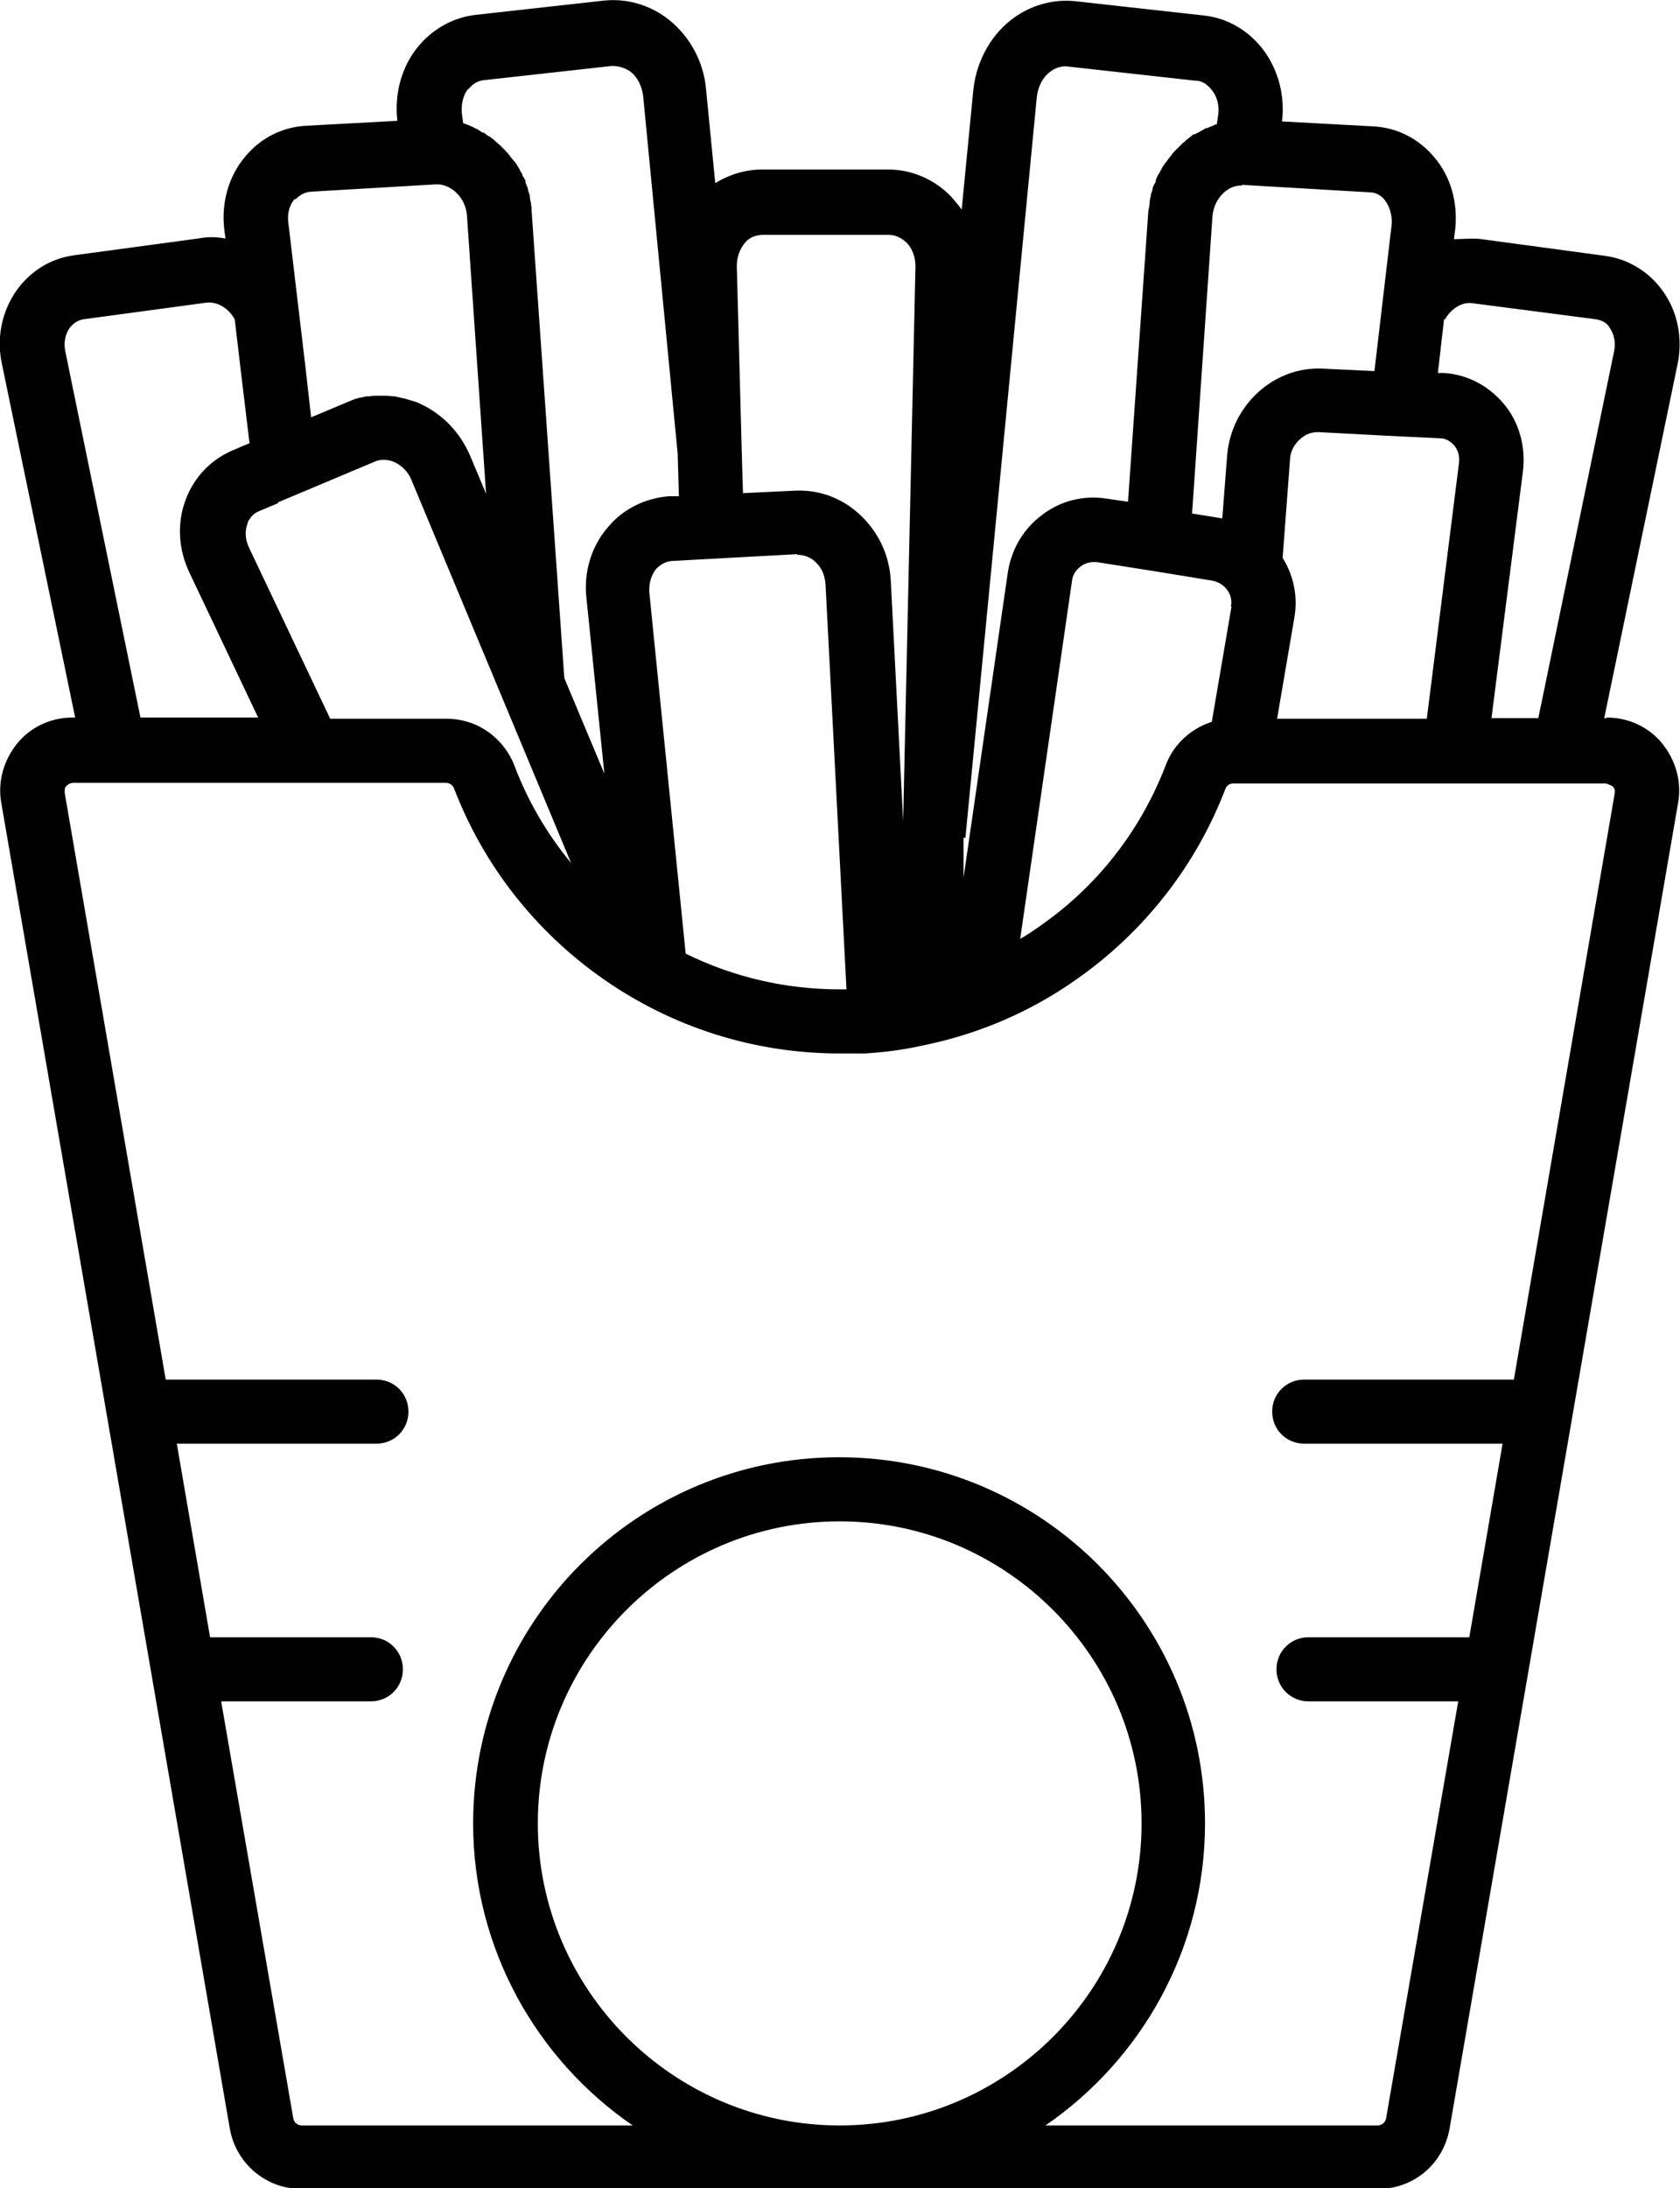 <?xml version="1.0" encoding="UTF-8"?><svg id="Ebene_2" xmlns="http://www.w3.org/2000/svg" viewBox="0 0 27.27 35.5"><g id="Ebene_1-2"><path d="M26.08,11.65h-.04l1.19-5.74c.09-.42,0-.86-.24-1.19-.22-.31-.56-.52-.94-.57l-2-.27c-.15-.02-.3,0-.45,0l.02-.15c.05-.43-.07-.87-.34-1.18-.25-.3-.6-.48-.99-.5l-1.48-.08c.05-.42-.06-.84-.31-1.17-.24-.31-.58-.51-.97-.55L17.46,.02c-.38-.04-.76,.07-1.07,.32-.33,.27-.54,.67-.59,1.11l-.19,1.95c-.05-.07-.11-.14-.17-.21-.27-.28-.64-.44-1.02-.44h-2.05c-.27,0-.53,.08-.76,.22l-.15-1.53c-.04-.44-.26-.84-.59-1.11-.31-.25-.69-.36-1.07-.32l-2.07,.23c-.38,.04-.73,.24-.97,.55-.25,.32-.36,.75-.31,1.17l-1.48,.08c-.39,.02-.74,.2-.99,.5-.27,.32-.39,.75-.34,1.18l.02,.15c-.15-.03-.29-.03-.45,0l-2,.27c-.38,.05-.71,.25-.94,.57-.24,.34-.33,.77-.24,1.19l1.19,5.74h-.04c-.35,0-.68,.15-.9,.42-.22,.27-.32,.62-.26,.96l3.71,21.51c.1,.57,.59,.98,1.16,.98H22.37c.58,0,1.06-.41,1.16-.98l3.71-21.51c.06-.34-.04-.69-.26-.96s-.55-.42-.9-.42v.02Zm-2.63-6.46c.1-.18,.28-.3,.46-.27l2,.26c.12,.02,.19,.08,.22,.14,.07,.1,.1,.24,.07,.38l-1.23,5.95h-.76l.51-4c.05-.4-.06-.81-.32-1.11-.25-.29-.59-.47-.98-.49h-.08l.1-.87h.01Zm-.71,1.89l.63,.03c.12,0,.19,.07,.23,.11,.07,.08,.1,.19,.08,.31l-.52,4.13h-2.43l.28-1.64c.06-.34-.01-.68-.19-.97l.12-1.6c.01-.16,.1-.29,.22-.37,.07-.05,.15-.07,.24-.07l1.33,.07h.01Zm-2.58-4.08h.02l2.05,.12c.12,0,.21,.07,.25,.13,.08,.1,.12,.25,.11,.39l-.16,1.36h0l-.12,1.02-.84-.04c-.79-.04-1.48,.59-1.55,1.4l-.08,1.03-.49-.08,.33-4.81c.02-.29,.24-.52,.48-.51h0Zm-.17,6.84l-.32,1.87c-.34,.11-.62,.36-.75,.71-.41,1.06-1.11,1.96-2.05,2.61-.1,.07-.2,.14-.31,.2l.84-5.8c.01-.1,.06-.18,.14-.24,.08-.06,.17-.08,.27-.07l.89,.14h0l.98,.16c.1,.02,.18,.07,.24,.15s.08,.18,.06,.27h.01Zm-4.32,3.76l1.16-12.03c.02-.16,.09-.31,.21-.4,.06-.05,.17-.11,.3-.09l2.07,.23c.13,0,.21,.09,.26,.15,.09,.11,.13,.27,.1,.43l-.02,.13h-.03l-.03,.02s-.06,.02-.1,.04h-.02c-.06,.04-.12,.07-.18,.1h-.02s-.07,.06-.1,.08h0s-.04,.03-.05,.05h-.01l-.09,.09-.02,.02-.04,.04s-.03,.03-.04,.05-.03,.03-.04,.05l-.03,.04s-.02,.03-.04,.05c-.01,.02-.03,.04-.04,.06l-.02,.04s-.03,.05-.04,.07l-.02,.03s-.02,.05-.03,.07v.03s-.04,.06-.05,.1v.02l-.03,.09v.02s-.02,.07-.02,.11v.02s-.01,.08-.02,.11l-.33,4.72-.34-.05c-.37-.06-.75,.03-1.05,.26-.3,.22-.5,.55-.56,.93l-.72,4.96v-.65h.03ZM12.1,3.93c.05-.06,.15-.12,.28-.12h2.05c.13,0,.22,.07,.28,.12,.1,.1,.15,.24,.15,.39l-.2,9-.2-3.89c-.02-.41-.19-.78-.48-1.06-.3-.29-.68-.43-1.08-.41l-.84,.04-.02-.68-.08-3c0-.15,.05-.29,.14-.39Zm.84,5.07c.15,0,.25,.07,.3,.12,.1,.09,.15,.22,.16,.36l.34,6.57h-.11c-.88,0-1.73-.2-2.5-.58l-.59-5.86c-.01-.14,.03-.28,.11-.38,.05-.05,.13-.12,.26-.13l2.03-.11h0ZM7.6,1.45c.05-.06,.13-.14,.26-.15l2.07-.23c.13,0,.23,.04,.3,.09,.12,.09,.19,.24,.21,.4l.56,5.8,.02,.69h-.16c-.38,.03-.74,.2-.99,.5-.27,.31-.4,.73-.35,1.16l.29,2.84-.65-1.55-.53-7.57s0-.08-.01-.11v-.02s-.02-.07-.02-.11v-.02l-.03-.09v-.02s-.03-.07-.04-.1v-.03s-.03-.06-.05-.08v-.02s-.04-.06-.05-.09l-.02-.03s-.03-.06-.05-.08l-.02-.02s-.03-.04-.05-.06l-.02-.03s-.04-.05-.06-.07l-.02-.02-.06-.06-.02-.02s-.05-.04-.07-.06l-.02-.02s-.05-.04-.08-.06h-.01s-.05-.04-.08-.06h-.02l-.09-.06h-.01s-.07-.04-.1-.05h0s-.07-.03-.11-.04h0l-.02-.13c-.02-.16,.01-.32,.1-.43h0Zm-2.81,1.79c.05-.05,.13-.12,.25-.13l2.05-.12h0c.24,0,.47,.22,.49,.51l.31,4.51-.26-.62c-.16-.37-.44-.67-.81-.84-.04-.02-.09-.04-.14-.05h0s-.09-.03-.13-.04h-.01s-.09-.02-.13-.03h-.02s-.09-.01-.13-.01h-.17s-.06,0-.09,.01h-.05s-.06,.01-.09,.02c-.01,0-.03,0-.05,.01-.05,.01-.09,.03-.14,.05l-.62,.26-.09-.8-.28-2.36c-.02-.15,.02-.29,.11-.39v.02Zm-.28,4.91l.31-.13h0l1.26-.53c.14-.06,.26-.02,.33,.01,.12,.06,.22,.16,.27,.29l2.59,6.21c-.39-.47-.7-1-.92-1.58-.18-.46-.61-.76-1.1-.76h-1.89l-1.32-2.78c-.06-.13-.07-.27-.02-.39,0-.03,.02-.05,.04-.08,.03-.05,.08-.09,.15-.12l.31-.13h0ZM1.06,5.7c-.03-.14,0-.28,.07-.38,.04-.05,.11-.12,.22-.14l2-.27c.18-.02,.36,.09,.46,.27l.11,.93,.13,1.08-.26,.11c-.36,.15-.63,.43-.77,.79-.15,.38-.13,.82,.06,1.21l1.11,2.34h-1.91L1.06,5.7ZM24.57,22.38h-3.4c-.29,0-.52,.23-.52,.52s.23,.52,.52,.52h3.22l-.54,3.14h-2.61c-.29,0-.52,.23-.52,.52s.23,.52,.52,.52h2.43l-1.17,6.76c-.01,.07-.07,.12-.14,.12h-5.39c1.56-1.07,2.59-2.87,2.59-4.9,0-3.28-2.66-5.94-5.94-5.94s-5.94,2.66-5.94,5.94c0,2.03,1.03,3.83,2.59,4.9H4.9c-.07,0-.13-.05-.14-.12l-1.17-6.76h2.43c.29,0,.52-.23,.52-.52s-.23-.52-.52-.52H3.41l-.54-3.14h3.24c.29,0,.52-.23,.52-.52s-.23-.52-.52-.52H2.69L1.05,12.86c0-.05,0-.09,.03-.11,.02-.02,.05-.05,.11-.05H7.24c.06,0,.11,.04,.13,.09,.48,1.25,1.32,2.32,2.42,3.09,1.13,.79,2.46,1.21,3.84,1.21h.41c.32-.02,.63-.06,.94-.13h0c.89-.18,1.74-.54,2.49-1.07,1.1-.77,1.94-1.84,2.42-3.09,.02-.06,.07-.09,.13-.09h6.05s.09,.03,.11,.05,.04,.06,.03,.11l-1.64,9.53v-.02Zm-10.94,12.1c-2.7,0-4.9-2.2-4.9-4.9s2.2-4.9,4.9-4.9,4.9,2.2,4.9,4.9-2.2,4.9-4.9,4.9Z" style="fill:#010101;"/></g></svg>